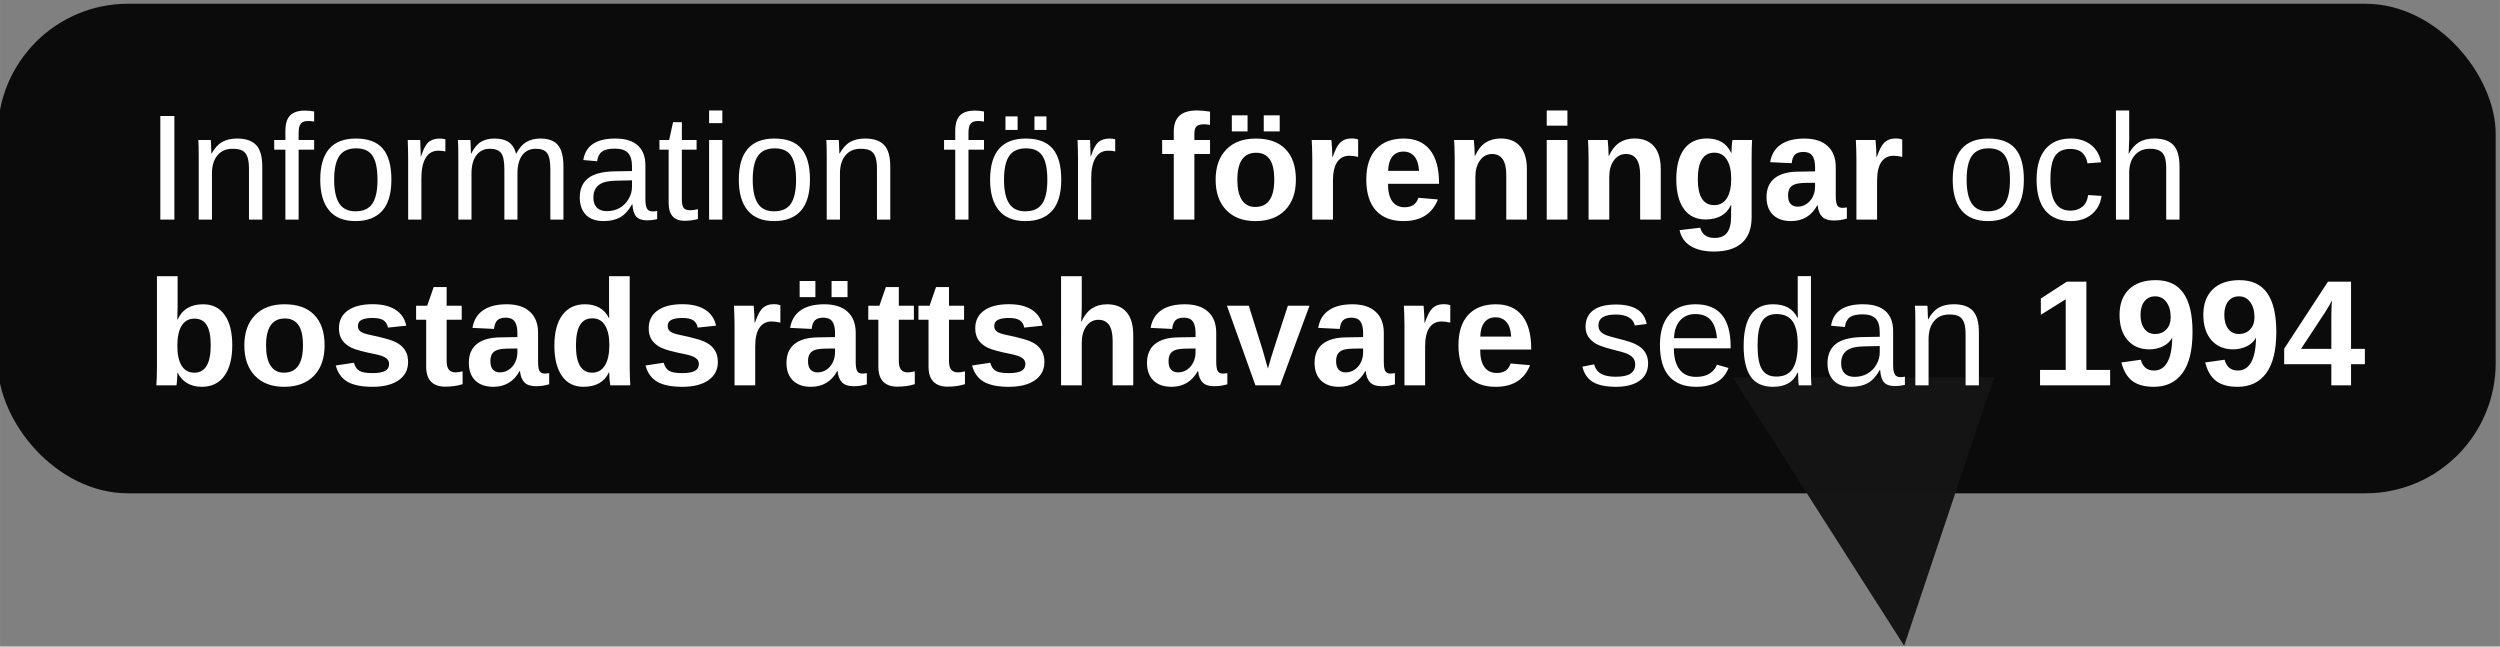 <?xml version="1.0" encoding="UTF-8" standalone="no"?>
<!-- Created with Inkscape (http://www.inkscape.org/) -->

<svg
   width="290"
   height="75"
   viewBox="0 0 76.729 19.844"
   version="1.1"
   id="svg1"
   inkscape:version="1.3.2 (091e20ef0f, 2023-11-25)"
   sodipodi:docname="bubbla.svg"
   xmlns:inkscape="http://www.inkscape.org/namespaces/inkscape"
   xmlns:sodipodi="http://sodipodi.sourceforge.net/DTD/sodipodi-0.dtd"
   xmlns="http://www.w3.org/2000/svg"
   xmlns:svg="http://www.w3.org/2000/svg">
  <rect x="0" y="0" width="76.729" height="19.844" fill="#808080" stroke="none"/>
  <sodipodi:namedview
     id="namedview1"
     pagecolor="#ffffff"
     bordercolor="#000000"
     borderopacity="0.25"
     inkscape:showpageshadow="2"
     inkscape:pageopacity="0.0"
     inkscape:pagecheckerboard="0"
     inkscape:deskcolor="#d1d1d1"
     inkscape:document-units="mm"
     inkscape:zoom="1.4342733"
     inkscape:cx="98.307624"
     inkscape:cy="90.289626"
     inkscape:window-width="1920"
     inkscape:window-height="1011"
     inkscape:window-x="0"
     inkscape:window-y="0"
     inkscape:window-maximized="1"
     inkscape:current-layer="g10" />
  <defs
     id="defs1" />
  <g
     inkscape:label="Lager 1"
     inkscape:groupmode="layer"
     id="layer1">
    <g
       id="g20"
       transform="matrix(1.138,0,0,1.138,-81.89,-20.29)"
       style="stroke-width:0.878">
      <g
         id="g10"
         transform="matrix(0.855,0,0,0.784,0.064,33.81)"
         style="stroke-width:1.073">
        <rect
           style="fill:#000000;fill-opacity:0.914;stroke-width:0.525"
           id="rect4"
           width="78.794"
           height="16.841"
           x="84.018"
           y="-20.254"
           ry="4.483"
           rx="4.108"
           inkscape:export-filename="../bilder/bu.png"
           inkscape:export-xdpi="96"
           inkscape:export-ydpi="96" />
        <path
           style="fill:#151515;fill-opacity:0.996;stroke-width:0.199"
           d="m 138.75,-7.401 5.403,9.233 2.835,-9.233 z"
           id="path4" />
      </g>
      <g
         id="text2"
         style="font-size:24px;line-height:110%;font-family:'Liberation Sans';-inkscape-font-specification:'Liberation Sans';white-space:pre;fill:#ffffff;stroke-width:1.627"
         transform="matrix(0.216,0,0,0.216,-3.898,15.804)"
         aria-label="Information för föreningar och&#10;bostadsrättshavare sedan 1994">
        <path
           d="M 371.209,36.799 V 23.858 h 1.754 v 12.942 z m 11.068,0 v -6.301 q 0,-0.983 -0.193,-1.525 -0.193,-0.542 -0.615,-0.781 -0.423,-0.239 -1.24,-0.239 -1.194,0 -1.883,0.817 -0.689,0.817 -0.689,2.269 v 5.759 h -1.653 v -7.816 q 0,-1.736 -0.055,-2.122 H 377.51 q 0.009,0.046 0.018,0.248 0.009,0.202 0.018,0.468 0.018,0.257 0.037,0.983 h 0.028 q 0.569,-1.029 1.313,-1.451 0.753,-0.432 1.865,-0.432 1.635,0 2.388,0.817 0.762,0.808 0.762,2.682 v 6.622 z m 6.2,-8.735 v 8.735 h -1.653 v -8.735 h -1.396 v -1.203 h 1.396 v -1.121 q 0,-1.359 0.597,-1.956 0.597,-0.597 1.828,-0.597 0.689,0 1.166,0.11 v 1.258 q -0.413,-0.073 -0.735,-0.073 -0.634,0 -0.918,0.321 -0.285,0.321 -0.285,1.166 v 0.891 h 1.938 v 1.203 z m 11.582,3.757 q 0,2.609 -1.148,3.885 -1.148,1.277 -3.334,1.277 -2.177,0 -3.288,-1.323 -1.111,-1.332 -1.111,-3.839 0,-5.144 4.455,-5.144 2.278,0 3.353,1.258 1.075,1.249 1.075,3.885 z m -1.736,0 q 0,-2.057 -0.615,-2.985 -0.606,-0.937 -2.048,-0.937 -1.451,0 -2.103,0.955 -0.643,0.946 -0.643,2.967 0,1.966 0.634,2.958 0.643,0.983 2.012,0.983 1.488,0 2.122,-0.955 0.643,-0.955 0.643,-2.985 z m 3.83,4.978 V 29.176 q 0,-1.047 -0.055,-2.315 h 1.561 q 0.073,1.69 0.073,2.03 h 0.037 q 0.395,-1.277 0.909,-1.745 0.514,-0.468 1.451,-0.468 0.331,0 0.671,0.092 v 1.516 q -0.331,-0.092 -0.882,-0.092 -1.029,0 -1.571,0.891 -0.542,0.882 -0.542,2.535 v 5.18 z m 12.014,0 v -6.301 q 0,-1.442 -0.395,-1.993 -0.395,-0.551 -1.424,-0.551 -1.056,0 -1.672,0.808 -0.615,0.808 -0.615,2.278 v 5.759 h -1.644 v -7.816 q 0,-1.736 -0.055,-2.122 h 1.561 q 0.009,0.046 0.018,0.248 0.009,0.202 0.018,0.468 0.018,0.257 0.037,0.983 h 0.028 q 0.533,-1.056 1.222,-1.47 0.689,-0.413 1.681,-0.413 1.13,0 1.782,0.45 0.661,0.45 0.918,1.433 h 0.028 q 0.514,-1.001 1.24,-1.442 0.735,-0.441 1.773,-0.441 1.506,0 2.186,0.817 0.689,0.817 0.689,2.682 v 6.622 h -1.635 v -6.301 q 0,-1.442 -0.395,-1.993 -0.395,-0.551 -1.424,-0.551 -1.084,0 -1.69,0.808 -0.597,0.799 -0.597,2.278 v 5.759 z m 12.418,0.184 q -1.497,0 -2.25,-0.79 -0.753,-0.79 -0.753,-2.168 0,-1.543 1.01,-2.37 1.02,-0.827 3.279,-0.882 l 2.232,-0.037 v -0.542 q 0,-1.212 -0.514,-1.736 -0.514,-0.524 -1.617,-0.524 -1.111,0 -1.617,0.377 -0.505,0.377 -0.606,1.203 l -1.727,-0.156 q 0.423,-2.682 3.986,-2.682 1.874,0 2.82,0.863 0.946,0.854 0.946,2.48 v 4.28 q 0,0.735 0.193,1.111 0.193,0.367 0.735,0.367 0.239,0 0.542,-0.064 v 1.029 q -0.625,0.147 -1.277,0.147 -0.918,0 -1.341,-0.478 -0.413,-0.487 -0.468,-1.516 h -0.055 q -0.634,1.139 -1.479,1.617 -0.836,0.468 -2.039,0.468 z m 0.377,-1.24 q 0.909,0 1.617,-0.413 0.707,-0.413 1.111,-1.13 0.413,-0.726 0.413,-1.488 V 31.895 l -1.809,0.037 q -1.166,0.018 -1.773,0.239 -0.597,0.22 -0.918,0.68 -0.321,0.459 -0.321,1.203 0,0.808 0.432,1.249 0.441,0.441 1.249,0.441 z m 11.371,0.983 q -0.817,0.22 -1.672,0.22 -1.984,0 -1.984,-2.25 v -6.632 h -1.148 v -1.203 h 1.212 l 0.487,-2.223 h 1.102 v 2.223 h 1.837 v 1.203 h -1.837 v 6.273 q 0,0.716 0.23,1.01 0.239,0.285 0.817,0.285 0.331,0 0.955,-0.129 z m 1.396,-11.977 v -1.58 h 1.653 v 1.58 z m 0,12.051 v -9.938 h 1.653 v 9.938 z m 12.593,-4.978 q 0,2.609 -1.148,3.885 -1.148,1.277 -3.334,1.277 -2.177,0 -3.288,-1.323 -1.111,-1.332 -1.111,-3.839 0,-5.144 4.455,-5.144 2.278,0 3.353,1.258 1.075,1.249 1.075,3.885 z m -1.736,0 q 0,-2.057 -0.615,-2.985 -0.606,-0.937 -2.048,-0.937 -1.451,0 -2.103,0.955 -0.643,0.946 -0.643,2.967 0,1.966 0.634,2.958 0.643,0.983 2.012,0.983 1.488,0 2.122,-0.955 0.643,-0.955 0.643,-2.985 z m 10.103,4.978 v -6.301 q 0,-0.983 -0.193,-1.525 -0.193,-0.542 -0.615,-0.781 -0.423,-0.239 -1.24,-0.239 -1.194,0 -1.883,0.817 -0.689,0.817 -0.689,2.269 v 5.759 h -1.653 v -7.816 q 0,-1.736 -0.055,-2.122 h 1.561 q 0.009,0.046 0.018,0.248 0.009,0.202 0.018,0.468 0.018,0.257 0.037,0.983 h 0.028 q 0.569,-1.029 1.313,-1.451 0.753,-0.432 1.865,-0.432 1.635,0 2.388,0.817 0.762,0.808 0.762,2.682 v 6.622 z m 11.426,-8.735 v 8.735 h -1.653 v -8.735 h -1.396 v -1.203 h 1.396 v -1.121 q 0,-1.359 0.597,-1.956 0.597,-0.597 1.828,-0.597 0.689,0 1.166,0.11 v 1.258 q -0.413,-0.073 -0.735,-0.073 -0.634,0 -0.918,0.321 -0.285,0.321 -0.285,1.166 v 0.891 h 1.938 v 1.203 z m 11.582,3.757 q 0,2.609 -1.148,3.885 -1.148,1.277 -3.334,1.277 -2.177,0 -3.288,-1.323 -1.111,-1.332 -1.111,-3.839 0,-5.144 4.455,-5.144 2.278,0 3.353,1.258 1.075,1.249 1.075,3.885 z m -1.736,0 q 0,-2.057 -0.615,-2.985 -0.606,-0.937 -2.048,-0.937 -1.451,0 -2.103,0.955 -0.643,0.946 -0.643,2.967 0,1.966 0.634,2.958 0.643,0.983 2.012,0.983 1.488,0 2.122,-0.955 0.643,-0.955 0.643,-2.985 z m -1.607,-6.218 v -1.69 h 1.497 v 1.69 z m -3.619,0 v -1.69 h 1.516 v 1.69 z m 9.056,11.196 V 29.176 q 0,-1.047 -0.055,-2.315 h 1.561 q 0.073,1.69 0.073,2.03 h 0.037 q 0.395,-1.277 0.909,-1.745 0.514,-0.468 1.451,-0.468 0.331,0 0.67,0.092 v 1.516 q -0.331,-0.092 -0.882,-0.092 -1.029,0 -1.571,0.891 -0.542,0.882 -0.542,2.535 v 5.18 z"
           id="path5"
           style="stroke-width:1.627" />
        <path
           style="font-weight:bold;-inkscape-font-specification:'Liberation Sans Bold';stroke-width:1.627"
           d="m 500.322,28.606 v 8.193 h -2.572 v -8.193 h -1.451 v -1.745 h 1.451 v -1.038 q 0,-1.35 0.716,-2.002 0.716,-0.652 2.177,-0.652 0.726,0 1.635,0.147 v 1.662 q -0.377,-0.083 -0.753,-0.083 -0.661,0 -0.937,0.266 -0.266,0.257 -0.266,0.918 v 0.781 h 1.956 v 1.745 z m 12.675,3.215 q 0,2.416 -1.341,3.793 -1.341,1.369 -3.711,1.369 -2.324,0 -3.646,-1.378 -1.323,-1.378 -1.323,-3.784 0,-2.397 1.323,-3.766 1.323,-1.378 3.702,-1.378 2.434,0 3.711,1.332 1.286,1.323 1.286,3.812 z m -2.7,0 q 0,-1.773 -0.579,-2.572 -0.579,-0.799 -1.681,-0.799 -2.351,0 -2.351,3.371 0,1.662 0.569,2.535 0.579,0.863 1.662,0.863 2.379,0 2.379,-3.398 z M 508.984,25.786 V 23.775 h 1.993 v 2.012 z m -3.986,0 V 23.775 h 1.966 v 2.012 z m 10.048,11.013 V 29.194 q 0,-0.817 -0.028,-1.359 -0.018,-0.551 -0.046,-0.974 h 2.462 q 0.028,0.165 0.073,1.01 0.046,0.836 0.046,1.111 h 0.037 q 0.377,-1.047 0.67,-1.47 0.294,-0.432 0.698,-0.634 0.404,-0.211 1.01,-0.211 0.496,0 0.799,0.138 v 2.158 q -0.625,-0.138 -1.102,-0.138 -0.964,0 -1.506,0.781 -0.533,0.781 -0.533,2.315 v 4.877 z m 11.389,0.184 q -2.241,0 -3.444,-1.323 -1.203,-1.332 -1.203,-3.876 0,-2.462 1.222,-3.784 1.222,-1.323 3.463,-1.323 2.14,0 3.27,1.424 1.13,1.414 1.13,4.152 v 0.073 h -6.374 q 0,1.451 0.533,2.195 0.542,0.735 1.534,0.735 1.369,0 1.727,-1.185 l 2.434,0.211 q -1.056,2.7 -4.289,2.7 z m 0,-8.68 q -0.909,0 -1.405,0.634 -0.487,0.634 -0.514,1.773 h 3.858 q -0.073,-1.203 -0.579,-1.8 -0.505,-0.606 -1.359,-0.606 z m 12.831,8.496 v -5.575 q 0,-2.618 -1.773,-2.618 -0.937,0 -1.516,0.808 -0.569,0.799 -0.569,2.057 v 5.327 h -2.581 V 29.084 q 0,-0.799 -0.028,-1.304 -0.018,-0.514 -0.046,-0.918 h 2.462 q 0.028,0.175 0.073,0.937 0.046,0.753 0.046,1.038 h 0.037 q 0.524,-1.139 1.313,-1.653 0.79,-0.514 1.883,-0.514 1.58,0 2.425,0.974 0.845,0.974 0.845,2.847 v 6.31 z m 5.052,-11.729 v -1.901 h 2.581 v 1.901 z m 0,11.729 v -9.938 h 2.581 v 9.938 z m 11.665,0 v -5.575 q 0,-2.618 -1.773,-2.618 -0.937,0 -1.516,0.808 -0.569,0.799 -0.569,2.057 v 5.327 h -2.581 V 29.084 q 0,-0.799 -0.028,-1.304 -0.018,-0.514 -0.046,-0.918 h 2.462 q 0.028,0.175 0.073,0.937 0.046,0.753 0.046,1.038 h 0.037 q 0.524,-1.139 1.313,-1.653 0.79,-0.514 1.883,-0.514 1.58,0 2.425,0.974 0.845,0.974 0.845,2.847 v 6.31 z m 9.213,3.986 q -1.819,0 -2.93,-0.698 -1.102,-0.689 -1.359,-1.975 l 2.581,-0.303 q 0.138,0.597 0.588,0.937 0.459,0.34 1.194,0.34 1.075,0 1.571,-0.661 0.496,-0.661 0.496,-1.966 v -0.524 l 0.018,-0.983 h -0.018 q -0.854,1.828 -3.196,1.828 -1.736,0 -2.691,-1.304 -0.955,-1.304 -0.955,-3.729 0,-2.434 0.983,-3.757 0.983,-1.323 2.857,-1.323 2.168,0 3.003,1.791 h 0.046 q 0,-0.321 0.037,-0.873 0.046,-0.551 0.092,-0.726 h 2.443 q -0.055,0.992 -0.055,2.296 v 7.339 q 0,2.122 -1.203,3.206 -1.203,1.084 -3.499,1.084 z m 2.158,-9.093 q 0,-1.534 -0.551,-2.388 -0.542,-0.863 -1.552,-0.863 -2.067,0 -2.067,3.307 0,3.242 2.048,3.242 1.029,0 1.571,-0.854 0.551,-0.863 0.551,-2.443 z m 7.467,5.291 q -1.442,0 -2.25,-0.781 -0.808,-0.79 -0.808,-2.214 0,-1.543 1.001,-2.351 1.01,-0.808 2.921,-0.827 l 2.14,-0.037 v -0.505 q 0,-0.974 -0.34,-1.442 -0.34,-0.478 -1.111,-0.478 -0.716,0 -1.056,0.331 -0.331,0.321 -0.413,1.075 l -2.691,-0.129 q 0.248,-1.451 1.323,-2.195 1.084,-0.753 2.948,-0.753 1.883,0 2.902,0.928 1.02,0.928 1.02,2.636 v 3.619 q 0,0.836 0.184,1.157 0.193,0.312 0.634,0.312 0.294,0 0.569,-0.055 v 1.396 q -0.23,0.055 -0.413,0.101 -0.184,0.046 -0.367,0.073 -0.184,0.028 -0.395,0.046 -0.202,0.018 -0.478,0.018 -0.974,0 -1.442,-0.478 -0.459,-0.478 -0.551,-1.405 h -0.055 q -1.084,1.956 -3.27,1.956 z m 3.003,-4.785 -1.323,0.018 q -0.9,0.037 -1.277,0.202 -0.377,0.156 -0.579,0.487 -0.193,0.331 -0.193,0.882 0,0.707 0.321,1.056 0.331,0.34 0.873,0.34 0.606,0 1.102,-0.331 0.505,-0.331 0.79,-0.909 0.285,-0.588 0.285,-1.24 z m 5.162,4.602 V 29.194 q 0,-0.817 -0.028,-1.359 -0.018,-0.551 -0.046,-0.974 h 2.462 q 0.028,0.165 0.073,1.01 0.046,0.836 0.046,1.111 h 0.037 q 0.377,-1.047 0.67,-1.47 0.294,-0.432 0.698,-0.634 0.404,-0.211 1.01,-0.211 0.496,0 0.799,0.138 v 2.158 q -0.625,-0.138 -1.102,-0.138 -0.964,0 -1.506,0.781 -0.533,0.781 -0.533,2.315 v 4.877 z"
           id="path6" />
        <path
           d="m 603.892,31.821 q 0,2.609 -1.148,3.885 -1.148,1.277 -3.334,1.277 -2.177,0 -3.288,-1.323 -1.111,-1.332 -1.111,-3.839 0,-5.144 4.455,-5.144 2.278,0 3.353,1.258 1.075,1.249 1.075,3.885 z m -1.736,0 q 0,-2.057 -0.615,-2.985 -0.606,-0.937 -2.048,-0.937 -1.451,0 -2.103,0.955 -0.643,0.946 -0.643,2.967 0,1.966 0.634,2.958 0.643,0.983 2.012,0.983 1.488,0 2.122,-0.955 0.643,-0.955 0.643,-2.985 z m 5.052,-0.037 q 0,1.984 0.625,2.939 0.625,0.955 1.883,0.955 0.882,0 1.47,-0.478 0.597,-0.478 0.735,-1.47 l 1.672,0.11 q -0.193,1.433 -1.222,2.287 -1.029,0.854 -2.609,0.854 -2.085,0 -3.187,-1.313 -1.093,-1.323 -1.093,-3.849 0,-2.507 1.102,-3.821 1.102,-1.323 3.16,-1.323 1.525,0 2.526,0.79 1.01,0.79 1.268,2.177 l -1.699,0.129 q -0.129,-0.827 -0.652,-1.313 -0.524,-0.487 -1.488,-0.487 -1.313,0 -1.901,0.873 -0.588,0.873 -0.588,2.939 z m 9.791,-3.224 q 0.533,-0.974 1.277,-1.424 0.753,-0.459 1.901,-0.459 1.617,0 2.379,0.808 0.772,0.799 0.772,2.691 v 6.622 h -1.662 v -6.301 q 0,-1.047 -0.193,-1.552 -0.193,-0.514 -0.634,-0.753 -0.441,-0.239 -1.222,-0.239 -1.166,0 -1.874,0.808 -0.698,0.808 -0.698,2.177 v 5.86 h -1.653 v -13.63 h 1.653 v 3.545 q 0,0.56 -0.037,1.157 -0.028,0.597 -0.037,0.689 z"
           id="path7"
           style="stroke-width:1.627" />
        <path
           style="font-weight:bold;-inkscape-font-specification:'Liberation Sans Bold';stroke-width:1.627"
           d="m 380.192,52.485 q 0,2.462 -0.992,3.83 -0.983,1.359 -2.82,1.359 -1.056,0 -1.828,-0.459 -0.772,-0.459 -1.185,-1.323 h -0.018 q 0,0.321 -0.046,0.882 -0.037,0.56 -0.083,0.716 h -2.507 q 0.073,-0.854 0.073,-2.269 V 43.861 h 2.581 v 3.803 l -0.037,1.617 h 0.037 q 0.873,-1.91 3.178,-1.91 1.764,0 2.7,1.341 0.946,1.332 0.946,3.775 z m -2.691,0 q 0,-1.69 -0.496,-2.507 -0.496,-0.817 -1.534,-0.817 -1.047,0 -1.598,0.882 -0.542,0.873 -0.542,2.526 0,1.58 0.533,2.462 0.542,0.882 1.589,0.882 2.048,0 2.048,-3.426 z m 14.218,0.028 q 0,2.416 -1.341,3.793 -1.341,1.369 -3.711,1.369 -2.324,0 -3.646,-1.378 -1.323,-1.378 -1.323,-3.784 0,-2.397 1.323,-3.766 1.323,-1.378 3.702,-1.378 2.434,0 3.711,1.332 1.286,1.323 1.286,3.812 z m -2.7,0 q 0,-1.773 -0.579,-2.572 -0.579,-0.799 -1.681,-0.799 -2.351,0 -2.351,3.371 0,1.662 0.569,2.535 0.579,0.863 1.662,0.863 2.379,0 2.379,-3.398 z m 13.125,2.076 q 0,1.442 -1.185,2.269 -1.176,0.817 -3.261,0.817 -2.048,0 -3.141,-0.643 -1.084,-0.652 -1.442,-2.021 l 2.269,-0.34 q 0.193,0.707 0.661,1.001 0.478,0.294 1.653,0.294 1.084,0 1.58,-0.276 0.496,-0.276 0.496,-0.863 0,-0.478 -0.404,-0.753 -0.395,-0.285 -1.35,-0.478 -2.186,-0.432 -2.948,-0.799 -0.762,-0.377 -1.166,-0.964 -0.395,-0.597 -0.395,-1.46 0,-1.424 1.093,-2.214 1.102,-0.799 3.114,-0.799 1.773,0 2.847,0.689 1.084,0.689 1.35,1.993 l -2.287,0.239 q -0.11,-0.606 -0.542,-0.9 -0.432,-0.303 -1.369,-0.303 -0.918,0 -1.378,0.239 -0.459,0.23 -0.459,0.781 0,0.432 0.349,0.689 0.358,0.248 1.194,0.413 1.166,0.239 2.067,0.496 0.909,0.248 1.451,0.597 0.551,0.349 0.873,0.9 0.331,0.542 0.331,1.396 z m 4.629,3.068 q -1.139,0 -1.754,-0.615 -0.615,-0.625 -0.615,-1.883 V 49.298 h -1.258 v -1.745 h 1.387 l 0.808,-2.333 h 1.617 v 2.333 h 1.883 v 1.745 h -1.883 v 5.162 q 0,0.726 0.276,1.075 0.276,0.34 0.854,0.34 0.303,0 0.863,-0.129 v 1.598 q -0.955,0.312 -2.177,0.312 z m 6.016,0.018 q -1.442,0 -2.25,-0.781 -0.808,-0.79 -0.808,-2.214 0,-1.543 1.001,-2.351 1.01,-0.808 2.921,-0.827 l 2.14,-0.037 v -0.505 q 0,-0.974 -0.34,-1.442 -0.34,-0.478 -1.111,-0.478 -0.716,0 -1.056,0.331 -0.331,0.321 -0.413,1.075 l -2.691,-0.129 q 0.248,-1.451 1.323,-2.195 1.084,-0.753 2.948,-0.753 1.883,0 2.902,0.928 1.02,0.928 1.02,2.636 v 3.619 q 0,0.836 0.184,1.157 0.193,0.312 0.634,0.312 0.294,0 0.569,-0.055 v 1.396 q -0.23,0.055 -0.413,0.101 -0.184,0.046 -0.367,0.073 -0.184,0.028 -0.395,0.046 -0.202,0.018 -0.478,0.018 -0.974,0 -1.442,-0.478 -0.459,-0.478 -0.551,-1.405 h -0.055 q -1.084,1.956 -3.27,1.956 z m 3.003,-4.785 -1.323,0.018 q -0.9,0.037 -1.277,0.202 -0.377,0.156 -0.579,0.487 -0.193,0.331 -0.193,0.882 0,0.707 0.321,1.056 0.331,0.34 0.873,0.34 0.606,0 1.102,-0.331 0.505,-0.331 0.79,-0.909 0.285,-0.588 0.285,-1.24 z m 11.601,4.602 q -0.037,-0.138 -0.092,-0.689 -0.046,-0.56 -0.046,-0.928 h -0.037 q -0.836,1.8 -3.178,1.8 -1.736,0 -2.682,-1.35 -0.946,-1.359 -0.946,-3.793 0,-2.471 0.992,-3.812 1.001,-1.35 2.829,-1.35 1.056,0 1.819,0.441 0.772,0.441 1.185,1.313 h 0.018 l -0.018,-1.635 V 43.861 h 2.581 v 11.463 q 0,0.918 0.073,2.168 z m -0.119,-5.024 q 0,-1.607 -0.542,-2.471 -0.533,-0.873 -1.58,-0.873 -1.038,0 -1.543,0.845 -0.505,0.836 -0.505,2.563 0,3.38 2.03,3.38 1.02,0 1.58,-0.891 0.56,-0.9 0.56,-2.553 z m 13.548,2.122 q 0,1.442 -1.185,2.269 -1.176,0.817 -3.261,0.817 -2.048,0 -3.141,-0.643 -1.084,-0.652 -1.442,-2.021 l 2.269,-0.34 q 0.193,0.707 0.661,1.001 0.478,0.294 1.653,0.294 1.084,0 1.58,-0.276 0.496,-0.276 0.496,-0.863 0,-0.478 -0.404,-0.753 -0.395,-0.285 -1.35,-0.478 -2.186,-0.432 -2.948,-0.799 -0.762,-0.377 -1.167,-0.964 -0.395,-0.597 -0.395,-1.46 0,-1.424 1.093,-2.214 1.102,-0.799 3.114,-0.799 1.773,0 2.847,0.689 1.084,0.689 1.35,1.993 l -2.287,0.239 q -0.11,-0.606 -0.542,-0.9 -0.432,-0.303 -1.369,-0.303 -0.918,0 -1.378,0.239 -0.459,0.23 -0.459,0.781 0,0.432 0.349,0.689 0.358,0.248 1.194,0.413 1.166,0.239 2.067,0.496 0.909,0.248 1.451,0.597 0.551,0.349 0.873,0.9 0.331,0.542 0.331,1.396 z m 2.085,2.902 v -7.605 q 0,-0.817 -0.028,-1.359 -0.018,-0.551 -0.046,-0.974 h 2.462 q 0.028,0.165 0.073,1.01 0.046,0.836 0.046,1.111 h 0.037 q 0.377,-1.047 0.67,-1.47 0.294,-0.432 0.698,-0.634 0.404,-0.211 1.01,-0.211 0.496,0 0.799,0.138 v 2.158 q -0.625,-0.138 -1.102,-0.138 -0.964,0 -1.506,0.781 -0.533,0.781 -0.533,2.315 v 4.877 z m 9.543,0.184 q -1.442,0 -2.25,-0.781 -0.808,-0.79 -0.808,-2.214 0,-1.543 1.001,-2.351 1.01,-0.808 2.921,-0.827 l 2.14,-0.037 v -0.505 q 0,-0.974 -0.34,-1.442 -0.34,-0.478 -1.111,-0.478 -0.716,0 -1.056,0.331 -0.331,0.321 -0.413,1.075 l -2.691,-0.129 q 0.248,-1.451 1.323,-2.195 1.084,-0.753 2.948,-0.753 1.883,0 2.902,0.928 1.02,0.928 1.02,2.636 v 3.619 q 0,0.836 0.184,1.157 0.193,0.312 0.634,0.312 0.294,0 0.569,-0.055 v 1.396 q -0.23,0.055 -0.413,0.101 -0.184,0.046 -0.367,0.073 -0.184,0.028 -0.395,0.046 -0.202,0.018 -0.478,0.018 -0.974,0 -1.442,-0.478 -0.459,-0.478 -0.551,-1.405 h -0.055 q -1.084,1.956 -3.27,1.956 z m 3.003,-4.785 -1.323,0.018 q -0.9,0.037 -1.277,0.202 -0.377,0.156 -0.579,0.487 -0.193,0.331 -0.193,0.882 0,0.707 0.321,1.056 0.331,0.34 0.873,0.34 0.606,0 1.102,-0.331 0.505,-0.331 0.79,-0.909 0.285,-0.588 0.285,-1.24 z m -0.432,-6.411 v -2.012 h 1.993 v 2.012 z m -3.986,0 v -2.012 h 1.966 v 2.012 z m 12.198,11.178 q -1.139,0 -1.754,-0.615 -0.615,-0.625 -0.615,-1.883 V 49.298 h -1.258 v -1.745 h 1.387 l 0.808,-2.333 h 1.617 v 2.333 h 1.883 v 1.745 h -1.883 v 5.162 q 0,0.726 0.276,1.075 0.276,0.34 0.854,0.34 0.303,0 0.863,-0.129 v 1.598 q -0.955,0.312 -2.177,0.312 z m 6.264,0 q -1.139,0 -1.754,-0.615 -0.615,-0.625 -0.615,-1.883 V 49.298 h -1.258 v -1.745 h 1.387 l 0.808,-2.333 h 1.617 v 2.333 h 1.883 v 1.745 h -1.883 v 5.162 q 0,0.726 0.276,1.075 0.276,0.34 0.854,0.34 0.303,0 0.863,-0.129 v 1.598 q -0.955,0.312 -2.177,0.312 z m 12.097,-3.068 q 0,1.442 -1.185,2.269 -1.176,0.817 -3.261,0.817 -2.048,0 -3.141,-0.643 -1.084,-0.652 -1.442,-2.021 l 2.269,-0.34 q 0.193,0.707 0.661,1.001 0.478,0.294 1.653,0.294 1.084,0 1.58,-0.276 0.496,-0.276 0.496,-0.863 0,-0.478 -0.404,-0.753 -0.395,-0.285 -1.35,-0.478 -2.186,-0.432 -2.948,-0.799 -0.762,-0.377 -1.166,-0.964 -0.395,-0.597 -0.395,-1.46 0,-1.424 1.093,-2.214 1.102,-0.799 3.114,-0.799 1.773,0 2.847,0.689 1.084,0.689 1.35,1.993 l -2.287,0.239 q -0.11,-0.606 -0.542,-0.9 -0.432,-0.303 -1.369,-0.303 -0.918,0 -1.378,0.239 -0.459,0.23 -0.459,0.781 0,0.432 0.349,0.689 0.358,0.248 1.194,0.413 1.166,0.239 2.067,0.496 0.909,0.248 1.451,0.597 0.551,0.349 0.873,0.9 0.331,0.542 0.331,1.396 z m 4.629,-5.052 q 0.524,-1.139 1.313,-1.653 0.79,-0.514 1.883,-0.514 1.58,0 2.425,0.974 0.845,0.974 0.845,2.847 v 6.301 h -2.572 v -5.566 q 0,-2.618 -1.773,-2.618 -0.937,0 -1.516,0.808 -0.569,0.799 -0.569,2.057 v 5.318 h -2.581 V 43.861 h 2.581 v 3.72 q 0,1.001 -0.073,1.956 z m 11.242,8.138 q -1.442,0 -2.25,-0.781 -0.808,-0.79 -0.808,-2.214 0,-1.543 1.001,-2.351 1.01,-0.808 2.921,-0.827 l 2.14,-0.037 v -0.505 q 0,-0.974 -0.34,-1.442 -0.34,-0.478 -1.111,-0.478 -0.716,0 -1.056,0.331 -0.331,0.321 -0.413,1.075 l -2.691,-0.129 q 0.248,-1.451 1.323,-2.195 1.084,-0.753 2.948,-0.753 1.883,0 2.902,0.928 1.02,0.928 1.02,2.636 v 3.619 q 0,0.836 0.184,1.157 0.193,0.312 0.634,0.312 0.294,0 0.569,-0.055 v 1.396 q -0.23,0.055 -0.413,0.101 -0.184,0.046 -0.367,0.073 -0.184,0.028 -0.395,0.046 -0.202,0.018 -0.478,0.018 -0.974,0 -1.442,-0.478 -0.459,-0.478 -0.551,-1.405 h -0.055 q -1.084,1.956 -3.27,1.956 z m 3.003,-4.785 -1.323,0.018 q -0.9,0.037 -1.277,0.202 -0.377,0.156 -0.579,0.487 -0.193,0.331 -0.193,0.882 0,0.707 0.321,1.056 0.331,0.34 0.873,0.34 0.606,0 1.102,-0.331 0.505,-0.331 0.79,-0.909 0.285,-0.588 0.285,-1.24 z m 10.563,4.602 h -3.086 l -3.555,-9.938 h 2.728 l 1.736,5.557 q 0.138,0.459 0.652,2.296 0.092,-0.377 0.377,-1.323 0.285,-0.946 2.113,-6.531 h 2.7 z m 7.357,0.184 q -1.442,0 -2.25,-0.781 -0.808,-0.79 -0.808,-2.214 0,-1.543 1.001,-2.351 1.01,-0.808 2.921,-0.827 l 2.14,-0.037 v -0.505 q 0,-0.974 -0.34,-1.442 -0.34,-0.478 -1.111,-0.478 -0.716,0 -1.056,0.331 -0.331,0.321 -0.413,1.075 l -2.691,-0.129 q 0.248,-1.451 1.323,-2.195 1.084,-0.753 2.948,-0.753 1.883,0 2.902,0.928 1.02,0.928 1.02,2.636 v 3.619 q 0,0.836 0.184,1.157 0.193,0.312 0.634,0.312 0.294,0 0.569,-0.055 v 1.396 q -0.23,0.055 -0.413,0.101 -0.184,0.046 -0.367,0.073 -0.184,0.028 -0.395,0.046 -0.202,0.018 -0.478,0.018 -0.974,0 -1.442,-0.478 -0.459,-0.478 -0.551,-1.405 h -0.055 q -1.084,1.956 -3.27,1.956 z m 3.003,-4.785 -1.323,0.018 q -0.9,0.037 -1.277,0.202 -0.377,0.156 -0.579,0.487 -0.193,0.331 -0.193,0.882 0,0.707 0.321,1.056 0.331,0.34 0.873,0.34 0.606,0 1.102,-0.331 0.505,-0.331 0.79,-0.909 0.285,-0.588 0.285,-1.24 z m 5.162,4.602 v -7.605 q 0,-0.817 -0.028,-1.359 -0.018,-0.551 -0.046,-0.974 h 2.462 q 0.028,0.165 0.073,1.01 0.046,0.836 0.046,1.111 h 0.037 q 0.377,-1.047 0.67,-1.47 0.294,-0.432 0.698,-0.634 0.404,-0.211 1.01,-0.211 0.496,0 0.799,0.138 v 2.158 q -0.625,-0.138 -1.102,-0.138 -0.964,0 -1.506,0.781 -0.533,0.781 -0.533,2.315 v 4.877 z m 11.389,0.184 q -2.241,0 -3.444,-1.323 -1.203,-1.332 -1.203,-3.876 0,-2.462 1.222,-3.784 1.222,-1.323 3.463,-1.323 2.14,0 3.27,1.424 1.13,1.414 1.13,4.152 v 0.073 h -6.374 q 0,1.451 0.533,2.195 0.542,0.735 1.534,0.735 1.369,0 1.727,-1.185 l 2.434,0.211 q -1.056,2.7 -4.289,2.7 z m 0,-8.68 q -0.909,0 -1.405,0.634 -0.487,0.634 -0.514,1.773 h 3.858 q -0.073,-1.203 -0.579,-1.8 -0.505,-0.606 -1.359,-0.606 z"
           id="path8" />
        <path
           d="m 556.975,54.745 q 0,1.405 -1.065,2.168 -1.056,0.762 -2.967,0.762 -1.855,0 -2.866,-0.606 -1.001,-0.615 -1.304,-1.91 l 1.46,-0.285 q 0.211,0.799 0.873,1.176 0.661,0.367 1.837,0.367 1.258,0 1.837,-0.386 0.588,-0.386 0.588,-1.157 0,-0.588 -0.404,-0.955 -0.404,-0.367 -1.304,-0.606 l -1.185,-0.312 q -1.424,-0.367 -2.03,-0.716 -0.597,-0.358 -0.937,-0.863 -0.34,-0.505 -0.34,-1.24 0,-1.359 0.964,-2.067 0.974,-0.716 2.829,-0.716 1.644,0 2.609,0.579 0.974,0.579 1.231,1.855 l -1.488,0.184 q -0.138,-0.661 -0.744,-1.01 -0.597,-0.358 -1.607,-0.358 -1.121,0 -1.653,0.34 -0.533,0.34 -0.533,1.029 0,0.423 0.22,0.698 0.22,0.276 0.652,0.468 0.432,0.193 1.819,0.533 1.313,0.331 1.892,0.615 0.579,0.276 0.909,0.615 0.34,0.34 0.524,0.79 0.184,0.441 0.184,1.01 z m 3.215,-1.874 q 0,1.708 0.707,2.636 0.707,0.928 2.067,0.928 1.075,0 1.718,-0.432 0.652,-0.432 0.882,-1.093 l 1.451,0.413 q -0.891,2.351 -4.051,2.351 -2.204,0 -3.362,-1.313 -1.148,-1.313 -1.148,-3.904 0,-2.462 1.148,-3.775 1.157,-1.313 3.297,-1.313 4.381,0 4.381,5.281 v 0.22 z m 5.382,-1.268 q -0.138,-1.571 -0.799,-2.287 -0.661,-0.726 -1.901,-0.726 -1.203,0 -1.91,0.808 -0.698,0.799 -0.753,2.204 z m 10.085,4.289 q -0.459,0.955 -1.222,1.369 -0.753,0.413 -1.874,0.413 -1.883,0 -2.774,-1.268 -0.882,-1.268 -0.882,-3.839 0,-5.199 3.656,-5.199 1.13,0 1.883,0.413 0.753,0.413 1.212,1.313 h 0.018 l -0.018,-1.111 v -4.124 h 1.653 v 11.582 q 0,1.552 0.055,2.048 h -1.58 q -0.028,-0.147 -0.064,-0.68 -0.028,-0.533 -0.028,-0.918 z m -5.015,-3.38 q 0,2.085 0.551,2.985 0.551,0.9 1.791,0.9 1.405,0 2.039,-0.974 0.634,-0.974 0.634,-3.022 0,-1.975 -0.634,-2.893 -0.634,-0.918 -2.021,-0.918 -1.249,0 -1.809,0.928 -0.551,0.918 -0.551,2.994 z m 11.738,5.162 q -1.497,0 -2.25,-0.79 -0.753,-0.79 -0.753,-2.168 0,-1.543 1.01,-2.37 1.02,-0.827 3.279,-0.882 l 2.232,-0.037 v -0.542 q 0,-1.212 -0.514,-1.736 -0.514,-0.524 -1.617,-0.524 -1.111,0 -1.617,0.377 -0.505,0.377 -0.606,1.203 l -1.727,-0.156 q 0.422,-2.682 3.986,-2.682 1.874,0 2.82,0.863 0.946,0.854 0.946,2.48 v 4.28 q 0,0.735 0.193,1.111 0.193,0.367 0.735,0.367 0.239,0 0.542,-0.064 v 1.029 q -0.625,0.147 -1.277,0.147 -0.918,0 -1.341,-0.478 -0.413,-0.487 -0.468,-1.516 h -0.055 q -0.634,1.139 -1.479,1.617 -0.836,0.468 -2.039,0.468 z m 0.377,-1.24 q 0.909,0 1.617,-0.413 0.707,-0.413 1.111,-1.13 0.413,-0.726 0.413,-1.488 v -0.817 l -1.809,0.037 q -1.167,0.018 -1.773,0.239 -0.597,0.22 -0.918,0.68 -0.321,0.459 -0.321,1.203 0,0.808 0.432,1.249 0.441,0.441 1.249,0.441 z m 13.86,1.056 v -6.301 q 0,-0.983 -0.193,-1.525 -0.193,-0.542 -0.615,-0.781 -0.423,-0.239 -1.24,-0.239 -1.194,0 -1.883,0.817 -0.689,0.817 -0.689,2.269 v 5.759 h -1.653 v -7.816 q 0,-1.736 -0.055,-2.122 h 1.561 q 0.009,0.046 0.018,0.248 0.009,0.202 0.018,0.468 0.018,0.257 0.037,0.983 h 0.028 q 0.569,-1.029 1.313,-1.451 0.753,-0.432 1.865,-0.432 1.635,0 2.388,0.817 0.762,0.808 0.762,2.682 v 6.622 z"
           id="path9"
           style="stroke-width:1.627" />
        <path
           style="font-weight:bold;-inkscape-font-specification:'Liberation Sans Bold';stroke-width:1.627"
           d="m 605.913,57.491 v -1.92 h 3.206 v -8.827 l -3.105,1.938 v -2.03 l 3.242,-2.103 h 2.443 v 11.022 h 2.967 v 1.92 z m 19.04,-6.677 q 0,3.444 -1.258,5.153 -1.258,1.708 -3.573,1.708 -1.708,0 -2.682,-0.726 -0.964,-0.735 -1.369,-2.315 l 2.425,-0.34 q 0.358,1.35 1.653,1.35 1.084,0 1.662,-1.038 0.588,-1.038 0.606,-3.077 -0.349,0.689 -1.148,1.084 -0.79,0.386 -1.708,0.386 -1.708,0 -2.719,-1.157 -1.001,-1.166 -1.001,-3.15 0,-2.039 1.176,-3.187 1.185,-1.148 3.343,-1.148 2.324,0 3.454,1.617 1.139,1.607 1.139,4.84 z m -2.728,-1.809 q 0,-1.203 -0.533,-1.91 -0.524,-0.716 -1.396,-0.716 -0.854,0 -1.35,0.625 -0.487,0.615 -0.487,1.708 0,1.075 0.487,1.727 0.487,0.643 1.359,0.643 0.827,0 1.369,-0.56 0.551,-0.569 0.551,-1.516 z m 13.19,1.809 q 0,3.444 -1.258,5.153 -1.258,1.708 -3.573,1.708 -1.708,0 -2.682,-0.726 -0.964,-0.735 -1.369,-2.315 l 2.425,-0.34 q 0.358,1.35 1.653,1.35 1.084,0 1.662,-1.038 0.588,-1.038 0.606,-3.077 -0.349,0.689 -1.148,1.084 -0.79,0.386 -1.708,0.386 -1.708,0 -2.719,-1.157 -1.001,-1.166 -1.001,-3.15 0,-2.039 1.176,-3.187 1.185,-1.148 3.343,-1.148 2.324,0 3.454,1.617 1.139,1.607 1.139,4.84 z m -2.728,-1.809 q 0,-1.203 -0.533,-1.91 -0.524,-0.716 -1.396,-0.716 -0.854,0 -1.35,0.625 -0.487,0.615 -0.487,1.708 0,1.075 0.487,1.727 0.487,0.643 1.359,0.643 0.827,0 1.369,-0.56 0.551,-0.569 0.551,-1.516 z m 12.06,5.851 v 2.636 h -2.462 V 54.855 h -5.888 v -1.938 l 5.465,-8.368 h 2.884 v 8.386 h 1.727 v 1.92 z m -2.462,-6.154 q 0,-0.496 0.028,-1.075 0.037,-0.579 0.055,-0.744 -0.239,0.514 -0.863,1.488 l -3.003,4.565 h 3.784 z"
           id="path10" />
      </g>
    </g>
  </g>
</svg>
